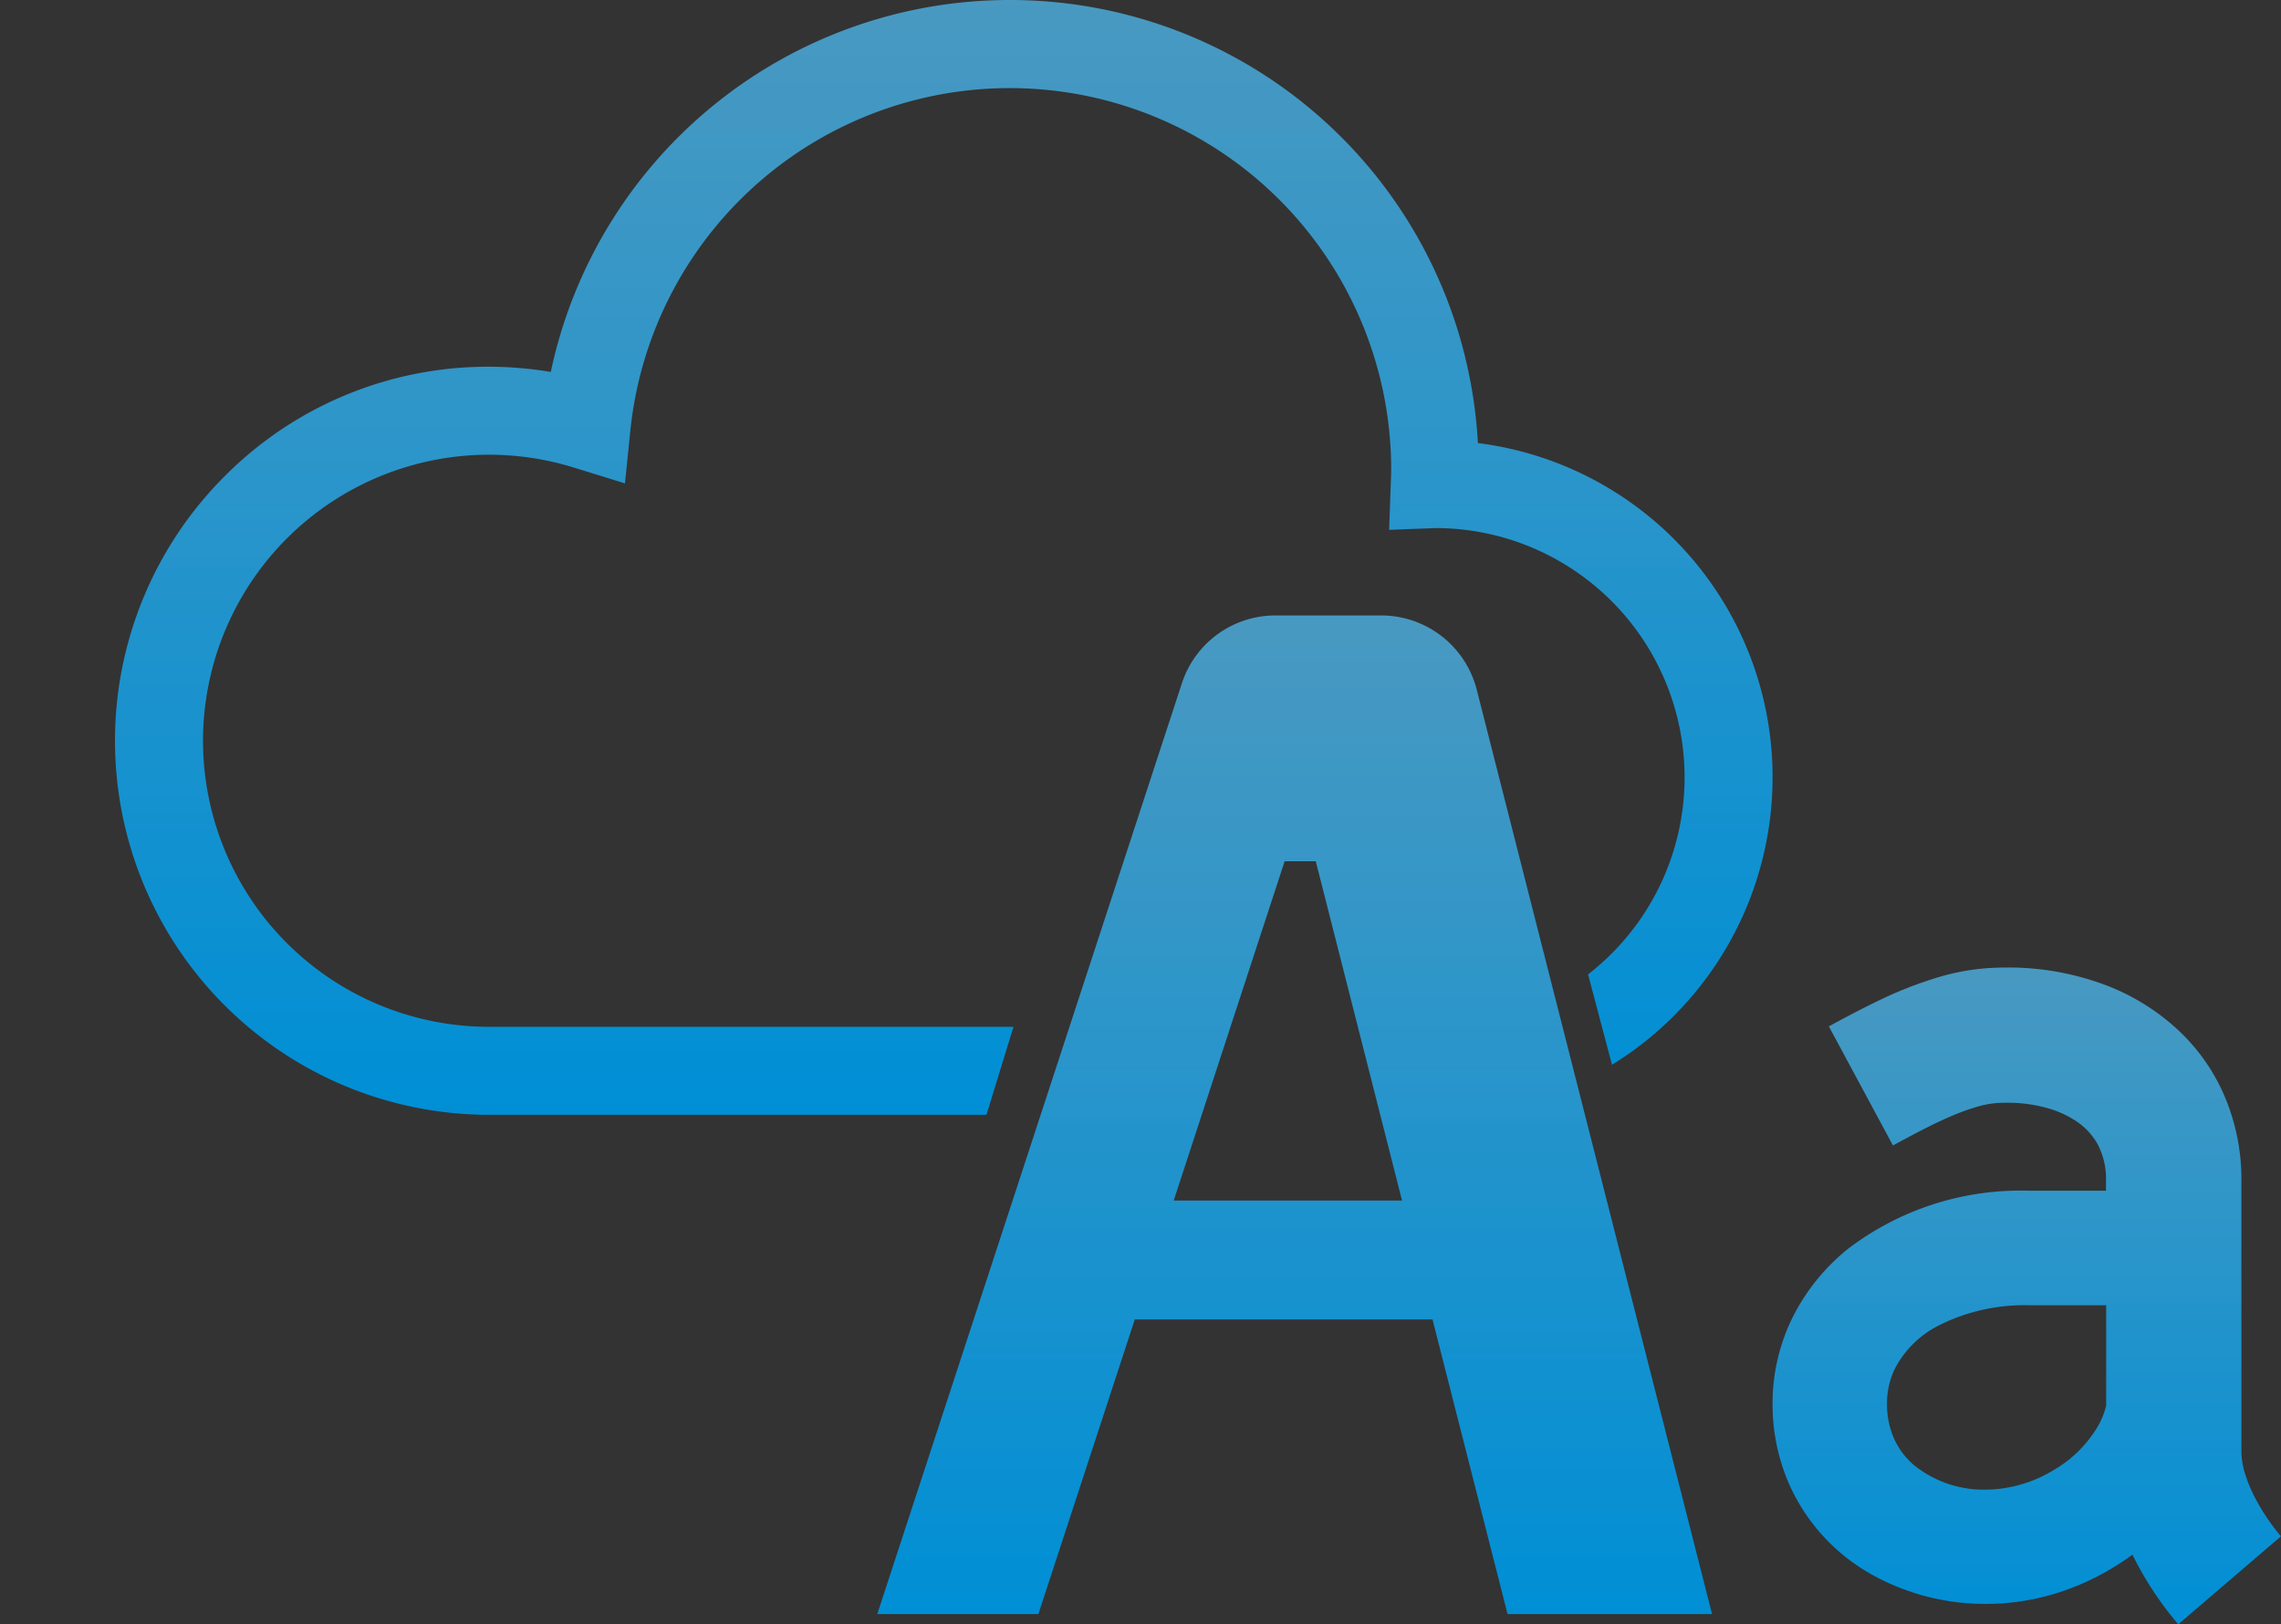 <svg xmlns="http://www.w3.org/2000/svg" xmlns:xlink="http://www.w3.org/1999/xlink" width="74.021" height="52.713" viewBox="0 0 74.021 52.713">
  <rect x="0" y="0" width="74.021" height="52.713" fill="#333333" stroke="none"/>
  <defs>
    <linearGradient id="linear-gradient" x1="0.5" x2="0.5" y2="1" gradientUnits="objectBoundingBox">
      <stop offset="0" stop-color="#499bc4" stop-opacity="0.98"/>
      <stop offset="1" stop-color="#008fd5"/>
    </linearGradient>
  </defs>
  <g id="icon2" transform="translate(-1269.299 -2156.062)">
    <path id="前面オブジェクトで型抜き_1" data-name="前面オブジェクトで型抜き 1" d="M269.578,28.191h-16.14a12.138,12.138,0,0,1-8.583-20.722,12.044,12.044,0,0,1,8.579-3.555,12.334,12.334,0,0,1,2.007.169,15.22,15.22,0,0,1,14.892-12.07h.007A15.2,15.2,0,0,1,285.526,6.391a10.927,10.927,0,0,1,9.563,10.851,10.958,10.958,0,0,1-5.211,9.326l-.776-2.933a8.222,8.222,0,0,0,.761-.672,8.091,8.091,0,0,0-5.7-13.813l-1.517.058.054-1.536c.006-.164.012-.306.012-.427a12.377,12.377,0,0,0-24.687-1.282L257.848,7.7l-1.665-.515a9.283,9.283,0,1,0-2.745,18.151h17.018l-.878,2.856Z" transform="translate(1031.732 2164.049)" fill="url(#linear-gradient)"/>
    <path id="パス_130" data-name="パス 130" d="M342.233,217.658a4.632,4.632,0,0,1-.338-.812,2.478,2.478,0,0,1-.115-.7v-8.793a6.878,6.878,0,0,0-.656-2.992,6.387,6.387,0,0,0-1.262-1.772,7.2,7.2,0,0,0-2.642-1.644,8.964,8.964,0,0,0-3.044-.515c-.206,0-.413.007-.62.02a7.453,7.453,0,0,0-1.586.288,13.15,13.15,0,0,0-2.015.791c-.6.29-1.139.583-1.563.811l2.08,3.865c.585-.315,1.23-.666,1.847-.932a7.5,7.5,0,0,1,.865-.318,3.082,3.082,0,0,1,.645-.125c.117-.008.232-.011.345-.011a4.739,4.739,0,0,1,1.4.2,3.3,3.3,0,0,1,.8.369,2.167,2.167,0,0,1,.735.766,2.417,2.417,0,0,1,.277,1.2v.319h-2.5a9.238,9.238,0,0,0-5.867,1.883,6.675,6.675,0,0,0-1.8,2.224,6.284,6.284,0,0,0-.653,2.8,6.453,6.453,0,0,0,.568,2.685,6.3,6.3,0,0,0,2.612,2.843,7.563,7.563,0,0,0,3.781.975,7.729,7.729,0,0,0,2.757-.524,8.381,8.381,0,0,0,1.96-1.074c.154.31.313.6.473.86a11.2,11.2,0,0,0,1.014,1.4l3.332-2.855A6.933,6.933,0,0,1,342.233,217.658Zm-4.841-3.012a2.585,2.585,0,0,1-.228.6,3.992,3.992,0,0,1-1.509,1.513,4.3,4.3,0,0,1-2.128.615,3.6,3.6,0,0,1-2.386-.806,2.457,2.457,0,0,1-.627-.837,2.739,2.739,0,0,1-.235-1.147,2.563,2.563,0,0,1,.266-1.154,3.259,3.259,0,0,1,1.447-1.4,6.174,6.174,0,0,1,2.9-.639h2.5C337.392,212.609,337.392,213.763,337.392,214.646Z" transform="translate(1000.255 1987.03)" fill="url(#linear-gradient)"/>
    <path id="パス_131" data-name="パス 131" d="M16.353,72.006H12.927a3.192,3.192,0,0,0-3.041,2.2L0,104.415H5.228l3.129-9.562h9.662l2.435,9.562h6.636l-7.636-30A3.2,3.2,0,0,0,16.353,72.006ZM9.62,90.994l3.6-11.011h1.01l2.8,11.011Z" transform="translate(1297.767 2104.029)" fill="url(#linear-gradient)"/>
    <g id="パス_133" data-name="パス 133" transform="translate(1269.299 2153.013)" fill="#fff">
      <path d="M60,41h0Z" stroke="none"/>
      <path d="M 0 41 L 60 41 L 0 41 Z" stroke="none" fill="#707070"/>
    </g>
  </g>
</svg>
